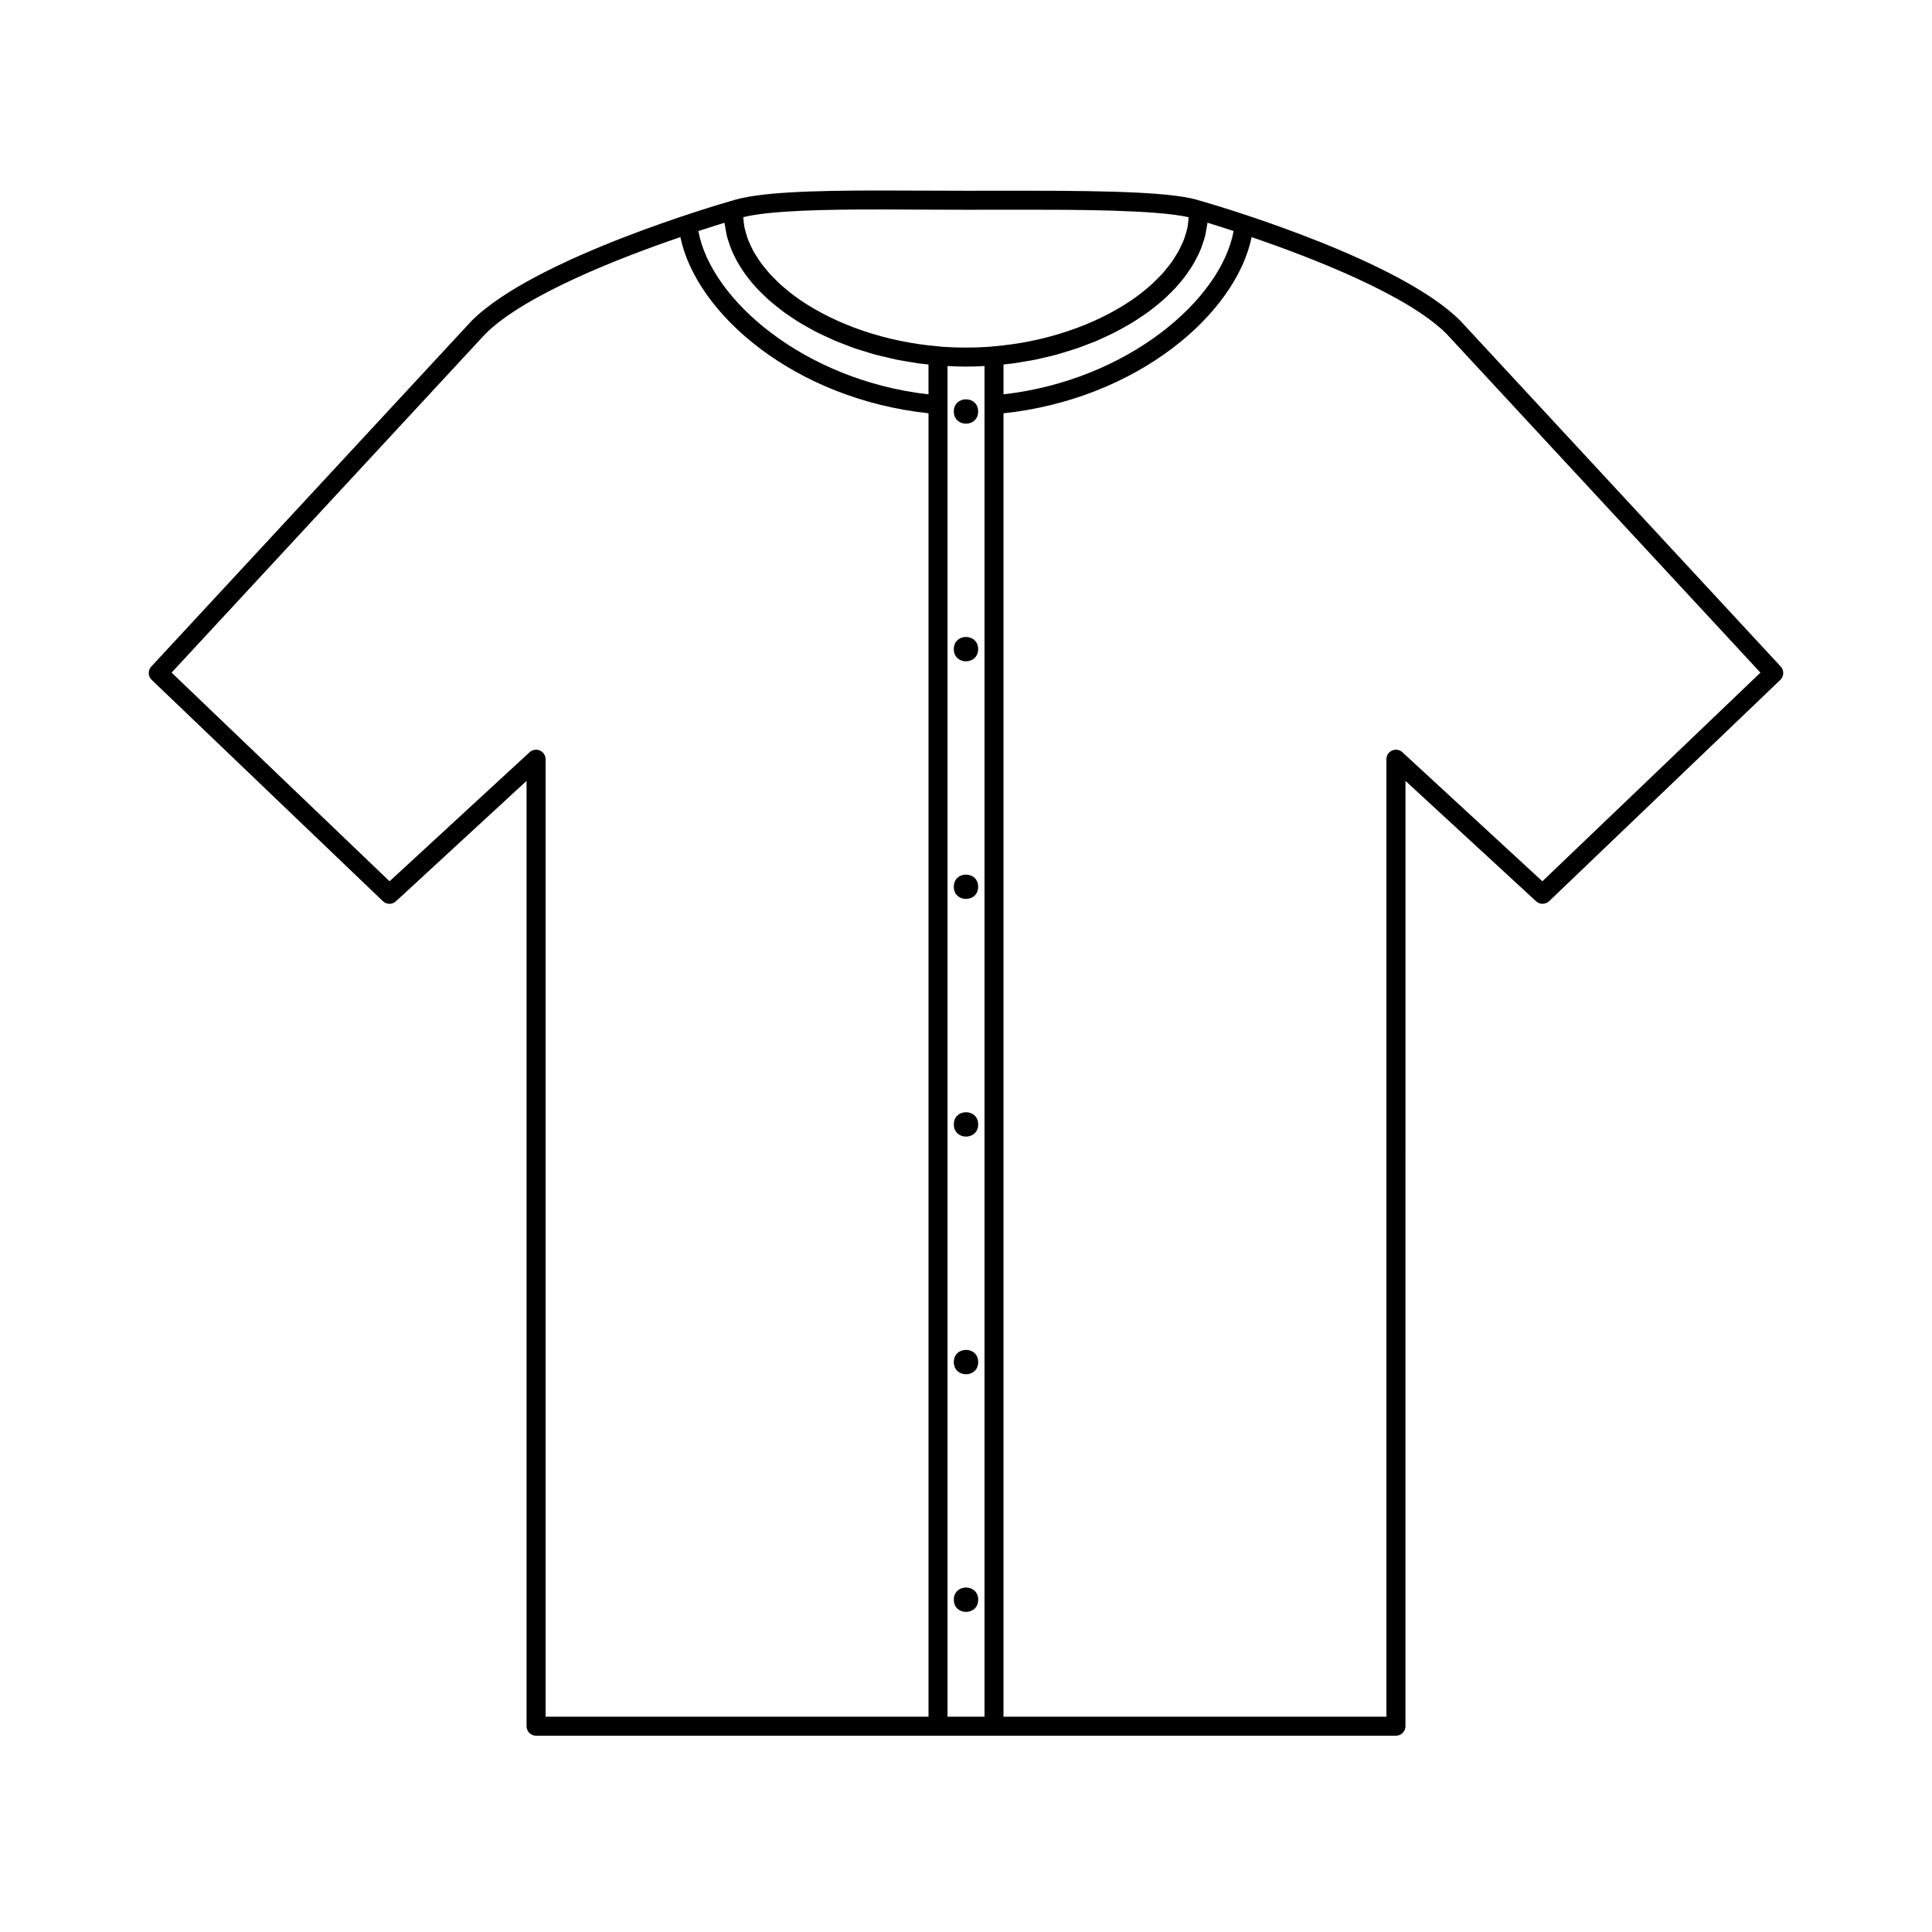 <?xml version="1.0" encoding="UTF-8"?>
<!-- Uploaded to: SVG Repo, www.svgrepo.com, Generator: SVG Repo Mixer Tools -->
<svg fill="#000000" width="800px" height="800px" version="1.1" viewBox="144 144 512 512" xmlns="http://www.w3.org/2000/svg">
 <g>
  <path d="m615.91 320.64-84.934-91.668c-15.715-15.715-60.629-29.348-67.773-31.449-0.59-0.172-0.906-0.262-0.906-0.262-0.02-0.004-0.039 0-0.059 0-6.543-2.258-22.68-2.719-46.613-2.719l-15.621 0.012c-3.688 0-7.473-0.016-11.266-0.035-3.824-0.016-7.664-0.035-11.43-0.035-18.75 0-32.648 0.473-39.57 2.777-0.012 0.004-0.016 0-0.023 0-2.117 0.605-51.957 14.984-68.75 31.781l-84.871 91.598c-0.938 1.008-0.887 2.578 0.105 3.531l61.27 58.652c0.969 0.922 2.481 0.938 3.449 0.031l34.625-31.91v250.52c0 1.387 1.129 2.519 2.519 2.519h227.88c1.391 0 2.519-1.133 2.519-2.519l0.004-250.52 34.621 31.91c0.973 0.906 2.488 0.875 3.449-0.031l61.27-58.645c0.988-0.957 1.039-2.531 0.102-3.539zm-205.97-80.035c0.176-0.02 0.352-0.051 0.527-0.074 0.625-0.07 1.258-0.117 1.879-0.203 0.73-0.098 1.414-0.238 2.137-0.348 0.516-0.082 1.02-0.168 1.527-0.25 0.762-0.133 1.535-0.246 2.281-0.398 0.59-0.121 1.16-0.266 1.742-0.398 0.422-0.102 0.828-0.195 1.238-0.293 0.918-0.215 1.848-0.422 2.754-0.672 0.488-0.133 0.945-0.277 1.426-0.418 0.102-0.023 0.18-0.059 0.277-0.086 0.262-0.074 0.508-0.16 0.754-0.238 1.02-0.312 2.047-0.609 3.043-0.953 0.816-0.281 1.594-0.594 2.394-0.898 0.953-0.363 1.914-0.719 2.832-1.109 0.777-0.332 1.527-0.695 2.281-1.047 0.887-0.414 1.777-0.816 2.625-1.254 0.734-0.379 1.438-0.781 2.144-1.18 0.82-0.457 1.637-0.91 2.418-1.391 0.691-0.418 1.34-0.863 1.996-1.301 0.742-0.5 1.492-0.992 2.203-1.512 0.621-0.457 1.211-0.938 1.809-1.41 0.672-0.535 1.328-1.074 1.961-1.629 0.559-0.492 1.082-0.996 1.602-1.508 0.586-0.57 1.164-1.145 1.715-1.734 0.484-0.523 0.938-1.055 1.375-1.594 0.516-0.605 0.992-1.215 1.445-1.828 0.402-0.551 0.777-1.102 1.145-1.668 0.414-0.629 0.801-1.27 1.16-1.914 0.312-0.57 0.609-1.145 0.887-1.719 0.258-0.543 0.516-1.09 0.734-1.648 0.082-0.188 0.137-0.371 0.207-0.559 0.195-0.52 0.363-1.031 0.523-1.559 0.121-0.422 0.281-0.84 0.387-1.266 0.09-0.328 0.117-0.664 0.195-0.996 0.105-0.516 0.191-1.023 0.266-1.543 0.051-0.309 0.125-0.609 0.156-0.918 0.004-0.02 0.016-0.047 0.016-0.07 1.715 0.523 4.117 1.281 6.918 2.203-3.352 18.285-28.18 39.559-60.98 43.277v-7.91zm-21.23-41.047c3.805 0.02 7.594 0.035 11.289 0.035l15.637-0.016c12.41 0 34.742 0 43.367 1.988-0.02 0.406-0.066 0.816-0.109 1.219-0.059 0.508-0.105 1.012-0.207 1.516-0.105 0.535-0.281 1.074-0.434 1.605-0.152 0.516-0.293 1.023-0.488 1.535-0.191 0.523-0.457 1.055-0.707 1.578-0.246 0.516-0.465 1.027-0.734 1.535-0.293 0.52-0.629 1.031-0.961 1.551-0.316 0.508-0.629 1.02-0.988 1.523-0.367 0.508-0.797 1.008-1.203 1.512-0.402 0.492-0.785 0.996-1.23 1.48-0.453 0.492-0.945 0.973-1.438 1.457-0.434 0.422-0.848 0.852-1.301 1.27-0.242 0.215-0.5 0.43-0.734 0.645-0.348 0.309-0.719 0.605-1.082 0.902-0.312 0.258-0.609 0.516-0.941 0.762-0.82 0.641-1.656 1.27-2.555 1.879-0.02 0.012-0.035 0.02-0.051 0.035-0.102 0.066-0.188 0.125-0.289 0.191-9.438 6.34-22.348 10.887-36.34 12.031-0.02 0-0.031 0.012-0.051 0.012-0.324 0.023-0.645 0.082-0.973 0.102-2.023 0.137-4.09 0.211-6.191 0.211-2.102 0-4.16-0.074-6.191-0.211-0.328-0.02-0.645-0.074-0.973-0.102-0.016 0-0.031-0.012-0.051-0.012-14.016-1.145-26.938-5.707-36.387-12.062-0.066-0.047-0.137-0.098-0.203-0.137-0.938-0.637-1.82-1.301-2.684-1.969-0.328-0.258-0.645-0.52-0.957-0.781-0.277-0.227-0.555-0.457-0.828-0.691-0.328-0.281-0.656-0.559-0.969-0.84-0.469-0.43-0.898-0.867-1.328-1.305-0.453-0.453-0.926-0.902-1.352-1.367-0.473-0.523-0.891-1.059-1.324-1.594-0.379-0.465-0.77-0.926-1.113-1.395-0.395-0.539-0.727-1.094-1.074-1.641-0.301-0.48-0.621-0.945-0.887-1.43-0.301-0.551-0.543-1.109-0.801-1.664-0.223-0.484-0.465-0.969-0.645-1.457-0.211-0.555-0.359-1.109-0.523-1.668-0.141-0.488-0.297-0.984-0.398-1.473-0.117-0.555-0.168-1.102-0.227-1.656-0.035-0.312-0.07-0.625-0.086-0.938-0.004-0.059-0.016-0.121-0.016-0.18 7.344-1.785 21.715-2.039 36.316-2.039 3.766 0.016 7.598 0.027 11.414 0.051zm-52.723 3.473c0.031 0.316 0.125 0.629 0.172 0.945 0.074 0.551 0.172 1.094 0.289 1.637 0.066 0.293 0.098 0.59 0.168 0.883 0.109 0.453 0.273 0.902 0.406 1.355 0.16 0.523 0.332 1.047 0.527 1.57 0.059 0.152 0.105 0.301 0.168 0.453 0.23 0.59 0.504 1.168 0.781 1.75 0.262 0.551 0.539 1.098 0.84 1.637 0.371 0.676 0.781 1.344 1.215 2.004 0.344 0.527 0.699 1.059 1.082 1.578 0.473 0.648 0.988 1.289 1.516 1.926 0.422 0.504 0.848 1.008 1.305 1.5 0.57 0.625 1.18 1.223 1.805 1.828 0.492 0.48 0.988 0.957 1.512 1.422 0.656 0.586 1.355 1.148 2.055 1.707 0.562 0.449 1.125 0.902 1.715 1.34 0.742 0.543 1.516 1.062 2.297 1.582 0.625 0.418 1.238 0.836 1.891 1.234 0.816 0.504 1.672 0.977 2.523 1.457 0.676 0.379 1.344 0.762 2.047 1.117 0.887 0.453 1.809 0.875 2.731 1.305 0.73 0.336 1.445 0.684 2.191 1.004 0.945 0.402 1.934 0.766 2.918 1.145 0.77 0.293 1.527 0.598 2.312 0.871 1.02 0.348 2.07 0.66 3.113 0.973 0.277 0.086 0.551 0.18 0.828 0.262 0.039 0.012 0.082 0.023 0.121 0.039 0.48 0.137 0.953 0.293 1.438 0.418 0.926 0.25 1.883 0.457 2.832 0.684 0.383 0.09 0.766 0.188 1.152 0.273 0.59 0.133 1.164 0.281 1.762 0.402 0.762 0.156 1.543 0.266 2.309 0.402 0.492 0.086 0.988 0.168 1.484 0.246 0.719 0.105 1.422 0.258 2.152 0.352 0.625 0.086 1.258 0.133 1.891 0.203 0.176 0.02 0.348 0.051 0.523 0.07v7.906c-32.812-3.723-57.637-24.988-60.984-43.277 2.805-0.918 5.207-1.676 6.914-2.203zm-48.914 139.86c-0.906-0.398-1.984-0.223-2.719 0.453l-37.117 34.203-57.762-55.297 83.105-89.715c10.367-10.367 35.492-20.148 51.727-25.703 4.227 20.426 30.344 42.91 65.758 46.691v345.42h-101.48v-253.74c0-1.004-0.594-1.906-1.512-2.309zm108.03 256.05v-357.94c1.621 0.086 3.254 0.16 4.898 0.16 1.648 0 3.273-0.074 4.902-0.16v357.94zm157.64-221.39-37.102-34.203c-0.734-0.68-1.793-0.855-2.719-0.453-0.918 0.402-1.508 1.305-1.508 2.309v253.74h-101.48v-345.41c35.414-3.785 61.531-26.262 65.762-46.691 16.223 5.547 41.316 15.312 51.652 25.633l83.184 89.785z"/>
  <path d="m403.22 253.05c0 4.301-6.449 4.301-6.449 0 0-4.297 6.449-4.297 6.449 0"/>
  <path d="m403.22 316.03c0 4.301-6.449 4.301-6.449 0 0-4.297 6.449-4.297 6.449 0"/>
  <path d="m403.22 379c0 4.301-6.449 4.301-6.449 0 0-4.297 6.449-4.297 6.449 0"/>
  <path d="m403.23 441.98c0 4.309-6.457 4.309-6.457 0 0-4.305 6.457-4.305 6.457 0"/>
  <path d="m403.23 504.96c0 4.309-6.457 4.309-6.457 0 0-4.305 6.457-4.305 6.457 0"/>
  <path d="m403.23 567.94c0 4.309-6.457 4.309-6.457 0 0-4.305 6.457-4.305 6.457 0"/>
 </g>
</svg>